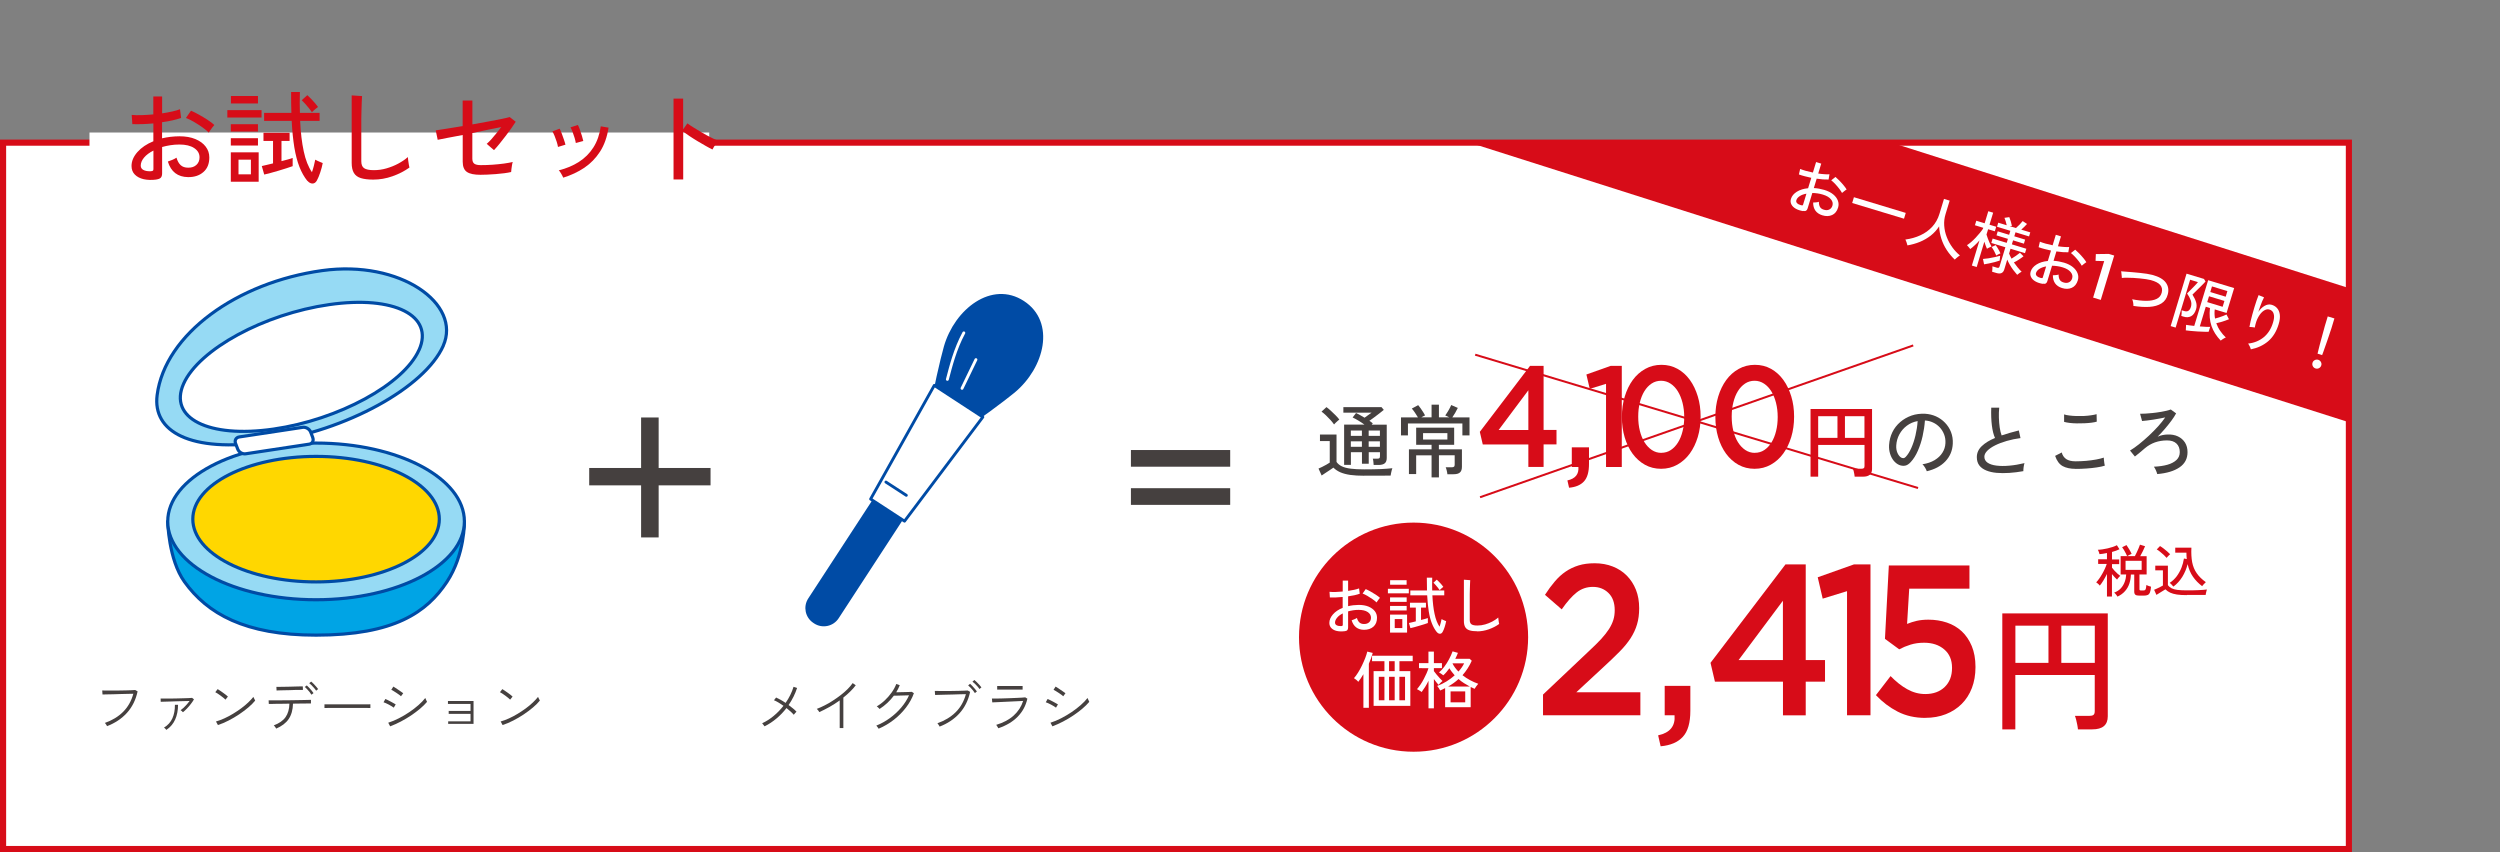 <?xml version="1.0" encoding="UTF-8"?>
<svg id="design" xmlns="http://www.w3.org/2000/svg" width="431.64" height="147.12" xmlns:xlink="http://www.w3.org/1999/xlink" viewBox="0 0 431.64 147.12">
  <rect x="0" y="0" width="431.64" height="147.12" fill="#808080" stroke="none"/>
  <defs>
    <clipPath id="clippath">
      <rect x=".45" y="24.88" width="405" height="122" style="fill: #fff;"/>
    </clipPath>
  </defs>
  <g>
    <g>
      <rect x=".45" y="24.88" width="405" height="122" style="fill: #fff;"/>
      <g style="clip-path: url(#clippath);">
        <rect x="326.01" y="-56.22" width="22.07" height="191.52" transform="translate(197.22 348.75) rotate(-72.36)" style="fill: #d70c18;"/>
      </g>
    </g>
    <rect x=".53" y="24.63" width="405.02" height="121.96" style="fill: none; stroke: #d70c18; stroke-miterlimit: 10; stroke-width: 1.06px;"/>
    <g>
      <path d="m311.31,36.45c-.49-.08-.92-.22-1.27-.42-.35-.2-.6-.44-.75-.74s-.18-.61-.07-.96c.15-.49.49-.9,1.02-1.23.53-.33,1.18-.53,1.94-.6l.55-1.8c-.39-.08-.77-.17-1.13-.27-.37-.09-.7-.2-1.01-.31l.22-.95c.27.11.59.22.98.33s.79.2,1.22.29l.55-1.81.89.27-.52,1.71c.38.06.74.1,1.08.12.33.03.62.03.86.01l-.15.91c-.59.02-1.28-.03-2.06-.15l-.49,1.62c.58.03,1.19.14,1.81.32.63.19,1.14.45,1.53.77.39.32.66.68.81,1.08.15.39.16.8.04,1.2-.19.63-.54,1.07-1.04,1.29s-1.07.24-1.7.04c-1.04-.33-1.57-1.06-1.57-2.2.12,0,.29-.01.5-.03.21-.02.38-.05.49-.1,0,.37.06.66.19.89s.36.39.68.48c.34.11.65.1.92-.03.27-.13.45-.35.55-.67.12-.39.03-.75-.26-1.1-.29-.35-.75-.62-1.38-.81-.32-.1-.63-.17-.94-.21-.31-.04-.6-.07-.89-.07l-.81,2.66c-.06.2-.15.33-.27.4-.12.07-.29.08-.51.04Zm-.36-1.02c.11.03.2.04.25.03.06,0,.1-.06.12-.15l.57-1.87c-.46.08-.85.22-1.15.42-.31.2-.51.44-.59.71-.06.2-.01.38.14.52.15.15.37.26.66.34Zm7.09-2.11c-.12-.22-.28-.46-.49-.74-.21-.28-.44-.54-.69-.81-.24-.26-.47-.47-.69-.64l.74-.58c.2.17.42.38.67.63.25.25.48.52.71.79.23.27.41.52.54.74-.06.03-.15.09-.26.18-.11.08-.22.16-.32.25-.1.08-.17.14-.21.17Z" style="fill: #fff;"/>
      <path d="m319.79,35.05l.3-1,8.95,2.71-.3,1-8.95-2.71Z" style="fill: #fff;"/>
      <path d="m329.33,42.36c-.03-.14-.09-.31-.15-.51-.07-.21-.14-.37-.21-.49.94-.13,1.81-.37,2.6-.74.79-.36,1.47-.85,2.04-1.47.57-.62.98-1.35,1.24-2.21l.79-2.6.98.3-.71,2.33c-.2.66-.28,1.33-.23,2,.05.67.19,1.33.44,1.96.24.63.56,1.22.95,1.76.39.54.83,1.01,1.32,1.41-.07.04-.17.11-.29.2s-.23.18-.34.28c-.11.1-.19.17-.26.24-.52-.49-.98-1.04-1.38-1.65-.4-.61-.71-1.26-.93-1.95s-.36-1.4-.39-2.14c-.39.61-.87,1.14-1.44,1.59-.57.44-1.2.81-1.88,1.09-.69.28-1.41.48-2.16.61Z" style="fill: #fff;"/>
      <path d="m340.45,45.86l1.32-4.35c-.26.3-.53.58-.81.83-.27.26-.54.48-.79.66-.04-.06-.09-.13-.16-.21-.07-.09-.15-.17-.22-.26-.08-.09-.14-.15-.18-.2.22-.14.46-.32.72-.54.26-.23.52-.47.77-.74.25-.27.49-.54.71-.81.22-.27.41-.51.56-.74l.05-.17-1.44-.44.24-.78,1.44.44.63-2.08.84.25-.63,2.08,1.16.35-.24.78-1.16-.35-.28.91c.06.18.13.4.22.66.09.26.19.51.31.77s.23.47.34.65c-.06.02-.14.05-.25.1-.11.05-.21.1-.31.15-.1.05-.18.1-.23.13-.07-.16-.15-.34-.23-.56s-.16-.44-.22-.66l-1.32,4.37-.84-.25Zm2.11-.23l-.19-.92c.27-.02.58-.05.95-.11.36-.06.73-.13,1.1-.21s.68-.16.92-.23c0,.04-.02.12-.03.25-.01.12-.02.24-.03.35,0,.11-.01.19-.02.23-.24.09-.52.17-.85.26s-.66.16-.99.23c-.33.07-.62.12-.87.16Zm1.39,1.28c.02-.13.04-.29.05-.47.01-.19.01-.34,0-.46l.75.23c.14.04.25.05.32.02.08-.03.14-.11.17-.24l1-3.3-2.43-.74.23-.76,2.43.74.21-.69-1.97-.6.21-.7,1.97.6.21-.69-2.3-.7.21-.7,1.46.44c-.04-.2-.1-.42-.17-.66-.07-.24-.14-.44-.22-.62l.84-.12c.09.21.17.46.26.75.08.29.15.55.19.76l-.37.05,1.07.32c.2-.17.42-.38.64-.61s.4-.44.52-.59l.75.5c-.13.15-.28.31-.47.49-.18.18-.36.34-.53.49l1.56.47-.21.7-2.34-.71-.21.69,1.87.57-.21.7-1.87-.57-.21.69,2.5.76-.23.76-2.5-.76-.25.83c.06.14.12.28.19.43.07.15.15.3.23.45.24-.14.49-.3.77-.5.27-.19.5-.36.69-.52l.61.61c-.25.2-.52.4-.81.58-.29.19-.57.35-.85.48.2.29.42.58.65.86.23.28.46.53.69.75-.1.04-.24.12-.4.24-.16.11-.29.21-.37.29-.22-.25-.44-.52-.67-.82-.23-.3-.43-.61-.61-.93-.18-.32-.33-.61-.44-.88l-.51,1.7c-.1.32-.26.53-.49.63-.23.1-.52.09-.89-.02l-.74-.22Zm.72-2.79c-.1-.23-.22-.48-.36-.75s-.3-.51-.45-.72l.71-.33c.1.13.2.28.31.46s.21.35.3.52c.09.17.16.32.21.45-.04.02-.11.05-.21.09s-.19.09-.29.14-.17.1-.22.14Z" style="fill: #fff;"/>
      <path d="m352.7,49.01c-.49-.08-.92-.22-1.27-.42s-.6-.44-.75-.74c-.15-.29-.18-.61-.07-.96.15-.49.49-.9,1.02-1.23.53-.33,1.18-.53,1.94-.6l.55-1.8c-.39-.08-.77-.17-1.13-.27-.37-.09-.7-.2-1.01-.31l.22-.95c.27.11.59.22.98.33s.79.2,1.22.29l.55-1.81.89.27-.52,1.71c.38.06.74.1,1.08.12.33.03.62.03.86.01l-.15.91c-.59.02-1.28-.03-2.06-.15l-.49,1.62c.58.03,1.19.14,1.81.32.63.19,1.14.45,1.53.77.39.32.66.68.81,1.08.15.39.16.8.04,1.2-.19.63-.54,1.07-1.04,1.29-.5.23-1.07.24-1.7.04-1.04-.33-1.57-1.06-1.57-2.2.12,0,.29-.01.5-.03.21-.02.38-.05.49-.1,0,.37.06.66.19.89.13.23.36.39.68.48.34.11.65.1.92-.03.27-.13.45-.35.55-.67.12-.39.03-.75-.26-1.1-.29-.35-.75-.62-1.38-.81-.32-.1-.63-.17-.94-.21-.31-.04-.6-.07-.89-.07l-.81,2.66c-.06.2-.15.33-.27.4-.12.07-.29.08-.51.04Zm-.36-1.02c.11.03.2.04.25.03.06,0,.1-.06.12-.15l.57-1.87c-.46.08-.85.22-1.16.42-.31.2-.51.44-.59.71-.06.2-.01.38.14.52.15.15.37.26.66.34Zm7.09-2.11c-.12-.22-.28-.46-.49-.74-.21-.28-.44-.54-.69-.81-.25-.26-.47-.47-.69-.64l.74-.58c.2.17.42.38.67.63.25.25.48.52.71.79.23.27.41.52.54.74-.06.03-.15.09-.26.18-.11.08-.22.17-.32.25-.1.08-.17.14-.21.18Z" style="fill: #fff;"/>
      <path d="m363.29,45.08l-1.48-.04.05-1.17,2.24-.03.93.28-2.32,7.66-1.32-.4,1.91-6.3Z" style="fill: #fff;"/>
      <path d="m368.34,52.81c.01-.15,0-.34-.04-.57-.04-.24-.1-.42-.17-.57.92.18,1.73.27,2.45.27.72,0,1.31-.11,1.77-.33s.75-.58.88-1.07c.14-.54.05-.98-.26-1.34-.31-.36-.86-.63-1.62-.84-.22-.06-.49-.11-.82-.16-.33-.05-.69-.1-1.07-.13-.38-.04-.76-.07-1.15-.09-.38-.02-.75-.03-1.09-.03-.34,0-.64.01-.88.04,0-.01,0-.08,0-.19-.01-.11-.02-.24-.04-.38-.02-.15-.03-.28-.04-.39s-.03-.18-.04-.19c.23.02.52.04.87.07.35.03.73.06,1.15.09.42.04.83.08,1.25.12.42.04.81.09,1.18.15.37.06.68.12.94.19,1.12.3,1.9.74,2.33,1.33.43.59.54,1.27.34,2.03-.18.71-.55,1.23-1.1,1.57-.55.34-1.24.54-2.06.59-.82.05-1.74,0-2.75-.16Z" style="fill: #fff;"/>
      <path d="m374.78,56.29l2.74-9.04,3.01.91.27.44c-.05.07-.15.18-.31.34-.15.16-.33.34-.53.53-.2.2-.4.39-.6.59-.2.19-.37.36-.52.51-.15.15-.25.25-.3.3.28.43.49.86.62,1.28.13.42.13.84,0,1.26-.18.58-.46.97-.84,1.18-.38.2-.81.24-1.28.09l-.42-.13c.03-.14.05-.3.06-.5.01-.2.01-.35,0-.48l.5.15c.25.08.47.05.66-.06.19-.12.34-.35.44-.68.11-.37.1-.75-.04-1.14-.14-.39-.35-.78-.63-1.17.03-.03.11-.12.25-.25s.28-.28.45-.45c.17-.17.34-.35.51-.52.17-.18.32-.33.44-.47.12-.14.2-.22.23-.27l-1.35-.41-2.5,8.26-.87-.26Zm2.61.75l.05-.95c.17.03.38.06.63.09.25.03.51.06.78.09l2.4-7.89,4.49,1.36-1.31,4.3-2.04-.62c-.07.54-.05,1.06.05,1.58.22-.05.45-.12.7-.2.25-.08.48-.16.71-.25s.42-.17.57-.25l.42.82c-.17.08-.39.16-.65.25-.26.09-.52.17-.79.25-.27.08-.52.14-.75.19.18.49.42.95.71,1.36.29.42.6.78.94,1.1-.07.02-.16.06-.28.13-.12.07-.24.14-.35.22-.11.08-.2.14-.25.19-.75-.78-1.28-1.62-1.59-2.51-.31-.9-.4-1.94-.27-3.12l-.72-.22-1.03,3.4c.38.03.72.05,1.05.07.32.01.57.02.74,0l-.26.85c-.21.01-.48.02-.83,0-.35,0-.72-.03-1.11-.05s-.77-.06-1.13-.09c-.36-.03-.65-.07-.89-.1Zm3.7-4.88l2.66.81.31-1.01-2.66-.81-.31,1.01Zm.53-1.74l2.66.81.29-.97-2.66-.81-.29.97Z" style="fill: #fff;"/>
      <path d="m388.62,60.32c-.04-.15-.1-.33-.19-.52-.09-.19-.19-.35-.28-.48,1.04-.11,1.94-.48,2.69-1.09.75-.62,1.29-1.46,1.61-2.54.15-.49.21-.89.17-1.21s-.13-.56-.29-.73c-.16-.17-.36-.28-.6-.33-.27-.06-.57.02-.9.24-.33.22-.63.57-.91,1.06-.28.48-.48,1.09-.62,1.83-.06-.02-.16-.03-.29-.05-.13-.01-.26-.03-.37-.04-.12,0-.2-.01-.26,0,.04-.26.1-.58.19-.96.08-.38.19-.78.31-1.21.12-.43.24-.85.37-1.28.13-.42.26-.82.38-1.18.12-.36.24-.66.33-.88l.94.39c-.1.17-.2.39-.32.67s-.24.58-.35.91c-.11.33-.22.64-.32.94.3-.45.65-.8,1.06-1.04.41-.24.81-.31,1.19-.21.39.1.72.29.98.58.26.29.42.67.48,1.13.06.47,0,1.02-.2,1.66-.38,1.26-.98,2.23-1.81,2.94-.83.7-1.83,1.17-3,1.4Z" style="fill: #fff;"/>
      <path d="m399.8,63.62c-.21-.06-.36-.19-.47-.38-.1-.19-.12-.39-.06-.6.06-.21.19-.36.38-.46s.39-.12.6-.06c.21.06.36.19.47.38.1.19.13.39.06.59-.06.21-.19.36-.38.47-.19.1-.39.12-.6.06Zm.34-2.56c.03-.13.08-.32.14-.58s.14-.55.22-.88c.08-.33.17-.67.27-1.01.09-.35.19-.68.27-.99.09-.31.16-.58.22-.8.06-.22.1-.37.12-.45l.52-1.72,1.15.35-.52,1.72c-.02.08-.07.22-.15.44-.07.22-.16.48-.26.79-.1.31-.21.63-.33.97-.12.34-.23.67-.35.99-.11.32-.21.61-.3.86-.09.25-.16.44-.21.56l-.81-.25Z" style="fill: #fff;"/>
    </g>
  </g>
  <g>
    <path d="m235.55,82.14c-.94,0-1.75-.05-2.42-.14-.67-.1-1.23-.25-1.7-.45-.47-.21-.87-.47-1.21-.81-.17.12-.37.26-.63.43-.25.17-.5.33-.76.5-.25.17-.47.31-.64.43l-.54-1.2c.16-.06.36-.16.61-.28.25-.12.5-.25.74-.39.25-.14.44-.26.59-.36v-3.72h-1.69v-1.12h2.86v4.73c.23.32.54.58.93.76.39.19.9.32,1.53.4.63.08,1.4.12,2.32.12,1.11,0,2.06-.02,2.86-.05.79-.04,1.46-.09,2-.15-.03.06-.06.18-.11.35-.05.17-.09.34-.12.52-.04.17-.06.31-.07.41-.23,0-.53,0-.89,0-.36,0-.75,0-1.18.01-.42,0-.85,0-1.28,0h-1.21Zm-5.22-8.86c-.16-.23-.36-.48-.61-.76-.25-.28-.52-.55-.79-.81-.27-.26-.53-.47-.76-.64l.85-.78c.22.16.47.36.76.63s.56.53.83.8.48.51.63.72c-.06.05-.15.12-.28.23-.13.11-.25.22-.37.34s-.21.21-.26.28Zm6.84,7c-.02-.16-.04-.35-.05-.57-.02-.23-.05-.4-.1-.52h.8c.18,0,.3-.03.36-.1.05-.06.08-.18.08-.36v-.66h-1.94v2h-1.17v-2h-1.91v2.19h-1.17v-6.95h3.51c-.31-.23-.65-.45-1.01-.67-.36-.22-.7-.41-1.03-.56l.59-.77c.21.1.44.22.7.36.26.14.51.29.77.45.2-.15.42-.3.65-.47s.42-.3.56-.4h-4.87v-.95h6.59l.39.47c-.21.17-.46.37-.74.59-.28.22-.58.44-.88.67-.3.23-.59.43-.87.63.11.07.22.15.32.22s.19.14.27.21l-.19.23h2.6v5.75c0,.42-.11.73-.34.92-.23.19-.59.29-1.07.29h-.84Zm-3.94-5.02h1.91v-.92h-1.91v.92Zm0,1.88h1.91v-.94h-1.91v.94Zm3.08-1.88h1.94v-.92h-1.94v.92Zm0,1.88h1.94v-.94h-1.94v.94Z" style="fill: #45403f;"/>
    <path d="m241.89,75.17v-3.1h2.93c-.14-.24-.31-.51-.52-.82-.21-.31-.39-.54-.54-.71l1.1-.59c.13.15.27.33.43.56.16.23.31.46.45.68s.25.4.31.53c-.07.04-.17.08-.29.14-.12.06-.24.13-.37.2h1.78v-2.19h1.27v2.19h1.8c-.12-.06-.25-.13-.39-.19-.14-.06-.24-.11-.32-.14.19-.27.39-.57.59-.92.2-.35.35-.64.44-.88l1.14.5c-.12.26-.27.53-.44.83-.17.3-.34.57-.51.81h2.97v3.1h-1.23v-2.05h-9.4v2.05h-1.22Zm5.28,7.28v-3.83h-2.66v3.23h-1.25v-4.27h3.91v-.78h-2.66v-2.96h6.56v2.96h-2.64v.78h3.98v3.01c0,.45-.11.78-.34.98-.23.21-.59.31-1.11.31h-1.06c-.02-.18-.05-.39-.11-.63s-.11-.42-.18-.57h1.02c.19,0,.33-.03.41-.1.08-.06.12-.19.12-.37v-1.61h-2.72v3.83h-1.27Zm-1.47-6.56h4.2v-1.11h-4.2v1.11Z" style="fill: #45403f;"/>
    <path d="m263.88,76.74h-7.87l-.51-2.18,8.67-11.39h2.34v11.06h2.23v2.5h-2.23v3.89h-2.63v-3.89Zm0-2.5v-6.86l-5.13,6.86h5.13Z" style="fill: #d70c18;"/>
    <path d="m270.62,82.95c1.37-.3,2-1.07,1.9-2.32h-1.14v-3.4h2.97v2.87c0,1.39-.29,2.39-.87,3.02-.58.63-1.44.99-2.57,1.09l-.29-1.26Z" style="fill: #d70c18;"/>
    <path d="m277.29,66.27l-2.81.87-.58-2.48,4.19-1.49h1.92v17.46h-2.72v-14.36Z" style="fill: #d70c18;"/>
    <path d="m286.8,80.94c-1.02,0-1.95-.23-2.78-.69-.83-.46-1.54-1.1-2.14-1.91-.59-.81-1.05-1.76-1.37-2.84-.32-1.08-.48-2.24-.48-3.48v-.05c0-1.24.16-2.41.49-3.5s.79-2.04,1.38-2.85c.59-.81,1.31-1.45,2.15-1.92.84-.47,1.77-.71,2.8-.71s1.95.23,2.78.69c.83.46,1.54,1.1,2.13,1.91.59.81,1.04,1.76,1.37,2.84.33,1.08.49,2.24.49,3.48v.05c0,1.24-.16,2.41-.49,3.5-.33,1.09-.79,2.04-1.38,2.85-.59.81-1.31,1.45-2.15,1.92-.84.47-1.77.71-2.8.71Zm.04-2.76c.61,0,1.16-.16,1.64-.48.48-.32.9-.76,1.24-1.31.34-.55.61-1.21.79-1.96.19-.75.28-1.56.28-2.41v-.05c0-.86-.1-1.66-.29-2.42-.19-.75-.46-1.41-.8-1.97-.34-.56-.76-1.01-1.26-1.34-.5-.33-1.04-.5-1.64-.5s-1.16.16-1.64.48c-.48.32-.9.76-1.24,1.31-.34.55-.61,1.21-.79,1.96-.19.75-.28,1.56-.28,2.42v.05c0,.86.09,1.66.28,2.42.19.75.45,1.41.8,1.97s.77,1.01,1.26,1.34c.49.33,1.04.5,1.65.5Z" style="fill: #d70c18;"/>
    <path d="m302.94,80.94c-1.02,0-1.95-.23-2.78-.69-.83-.46-1.54-1.1-2.14-1.91-.59-.81-1.05-1.76-1.37-2.84-.32-1.08-.48-2.24-.48-3.48v-.05c0-1.24.16-2.41.49-3.5s.79-2.04,1.38-2.85c.59-.81,1.31-1.45,2.15-1.92.84-.47,1.77-.71,2.8-.71s1.95.23,2.78.69c.83.46,1.54,1.1,2.13,1.91.59.81,1.04,1.76,1.37,2.84.33,1.08.49,2.24.49,3.48v.05c0,1.24-.16,2.41-.49,3.5-.33,1.09-.79,2.04-1.38,2.85-.59.81-1.31,1.45-2.15,1.92-.84.47-1.77.71-2.8.71Zm.04-2.76c.61,0,1.16-.16,1.64-.48.48-.32.9-.76,1.24-1.31.34-.55.61-1.21.79-1.96.19-.75.28-1.56.28-2.41v-.05c0-.86-.1-1.66-.29-2.42-.19-.75-.46-1.41-.8-1.97-.34-.56-.76-1.01-1.26-1.34-.5-.33-1.04-.5-1.64-.5s-1.16.16-1.64.48c-.48.32-.9.76-1.24,1.31-.34.55-.61,1.21-.79,1.96-.19.75-.28,1.56-.28,2.42v.05c0,.86.09,1.66.28,2.42.19.75.45,1.41.8,1.97s.77,1.01,1.26,1.34c.49.33,1.04.5,1.65.5Z" style="fill: #d70c18;"/>
    <path d="m312.6,82.3v-11.68h10.62v10.36c0,.88-.52,1.32-1.55,1.32h-1.45c0-.12-.03-.27-.06-.44-.03-.17-.07-.35-.11-.52-.04-.17-.08-.3-.13-.41h1.45c.19,0,.33-.03.42-.1.09-.06.13-.19.13-.38v-3.63h-8v5.48h-1.32Zm1.32-6.7h3.33v-3.74h-3.33v3.74Zm4.62,0h3.37v-3.74h-3.37v3.74Z" style="fill: #d70c18;"/>
    <path d="m332.67,81.36c-.05-.17-.14-.37-.3-.63-.15-.25-.3-.44-.45-.57.83-.13,1.53-.37,2.11-.72.58-.35,1.03-.78,1.34-1.28.32-.5.49-1.05.52-1.64.03-.55-.05-1.06-.23-1.52-.18-.46-.43-.87-.76-1.22s-.71-.63-1.15-.83c-.44-.21-.9-.32-1.4-.35-.06.89-.2,1.79-.4,2.7s-.48,1.75-.82,2.53c-.34.78-.75,1.43-1.23,1.95-.32.35-.64.56-.97.62-.33.06-.67.02-1.02-.12-.35-.15-.66-.39-.94-.72-.27-.33-.49-.74-.63-1.2-.15-.47-.21-.97-.18-1.51.05-.81.24-1.55.57-2.23.33-.68.79-1.26,1.36-1.75.57-.49,1.22-.86,1.95-1.12.73-.25,1.52-.35,2.35-.31.66.04,1.28.19,1.87.45.59.27,1.11.63,1.55,1.09.45.46.8,1,1.04,1.61.24.62.35,1.29.31,2.04-.06,1.19-.49,2.2-1.28,3.03-.79.83-1.86,1.39-3.22,1.71Zm-4.4-2.35c.1.06.22.09.36.09.14,0,.27-.08.4-.21.36-.38.68-.89.97-1.54.29-.65.53-1.38.72-2.19.19-.81.32-1.63.37-2.46-.7.13-1.32.39-1.86.8-.54.4-.97.9-1.29,1.49-.32.59-.5,1.23-.54,1.93-.03.5.05.94.22,1.31.17.37.39.63.65.79Z" style="fill: #45403f;"/>
    <path d="m349.33,81.35c-.83.15-1.63.25-2.41.3-.78.05-1.51.05-2.19-.01-.68-.06-1.28-.2-1.79-.41-.51-.21-.92-.5-1.2-.87s-.43-.85-.43-1.43c0-.73.29-1.37.86-1.91.57-.54,1.33-1.01,2.28-1.4-.25-.55-.43-1.27-.54-2.15s-.15-1.91-.11-3.08h1.38c-.06.54-.08,1.11-.06,1.71s.06,1.17.14,1.71c.08.54.19.99.33,1.37.46-.16.94-.3,1.44-.45.5-.14,1.01-.28,1.53-.41l.29,1.32c-.83.11-1.61.27-2.37.49-.75.22-1.42.47-2,.76-.58.29-1.03.6-1.37.94-.33.34-.5.68-.5,1.03,0,.43.19.77.56,1.03.37.25.88.42,1.53.5.65.08,1.38.09,2.22.01.83-.07,1.7-.22,2.62-.44-.06.17-.11.4-.15.68-.04.28-.05.52-.05.71Z" style="fill: #45403f;"/>
    <path d="m358.36,80.95c-.9,0-1.64-.16-2.22-.47-.58-.32-1.02-.91-1.31-1.77l1.14-.59c.13.5.39.87.77,1.14.39.26.93.39,1.62.39.6,0,1.2-.03,1.82-.08.62-.06,1.19-.13,1.73-.23.53-.1.97-.21,1.32-.33,0,.09,0,.23.03.43.02.19.04.38.07.56.03.18.05.32.08.4-.37.12-.83.22-1.38.3-.55.08-1.14.15-1.77.19-.63.05-1.27.07-1.9.07Zm-1.98-8.11v-1.29c.23.08.55.15.92.19.38.05.78.08,1.22.09s.88,0,1.31-.01c.44-.02.84-.06,1.22-.12.38-.05.69-.12.94-.19l.03,1.29c-.23.07-.53.13-.91.18s-.78.08-1.22.1c-.44.02-.88.03-1.32.02-.44,0-.85-.04-1.24-.08-.39-.05-.7-.11-.95-.18Z" style="fill: #45403f;"/>
    <path d="m372.46,81.85c-.05-.19-.12-.41-.23-.65-.11-.24-.22-.45-.35-.62.89-.04,1.67-.15,2.34-.34s1.19-.47,1.57-.83c.38-.36.56-.81.56-1.35,0-.62-.19-1.12-.57-1.48s-.92-.54-1.63-.54c-.75,0-1.44.12-2.08.34-.63.23-1.22.57-1.75,1.02-.35.29-.65.55-.91.77-.26.22-.53.44-.81.65l-.84-1.03c.47-.28.98-.64,1.55-1.09.56-.45,1.13-.94,1.71-1.48.57-.54,1.11-1.08,1.6-1.62.49-.55.9-1.06,1.22-1.53-.28.06-.59.13-.95.19-.36.06-.73.13-1.1.19-.38.06-.74.11-1.08.15-.34.04-.64.07-.87.09l-.34-1.25c.26,0,.57-.01.95-.03.38-.02.78-.06,1.2-.1.43-.04.84-.1,1.25-.17.41-.06.78-.13,1.11-.21s.6-.15.79-.23l.92.67c-.2.38-.47.8-.81,1.26s-.71.92-1.11,1.39-.83.93-1.27,1.38c.27-.13.55-.22.84-.28.29-.06.57-.09.83-.1.71-.03,1.32.08,1.84.33.52.25.93.61,1.22,1.07.29.47.43,1.02.43,1.65,0,1.12-.46,1.99-1.38,2.62-.92.63-2.2,1.02-3.85,1.16Z" style="fill: #45403f;"/>
  </g>
  <path d="m113.72,92.79h-3.03v-8.99h-8.96v-3h8.96v-8.72h3.03v8.72h8.96v3h-8.96v8.99Z" style="fill: #45403f;"/>
  <path d="m212.4,77.7v2.88h-17.14v-2.88h17.14Zm0,6.59v2.88h-17.14v-2.88h17.14Z" style="fill: #45403f;"/>
  <g>
    <path d="m18.49,125.39s-.04-.09-.09-.17c-.05-.08-.1-.16-.16-.24s-.1-.14-.14-.16c1.27-.45,2.32-1.08,3.16-1.92.83-.83,1.42-1.87,1.76-3.12-.26,0-.59.01-.98.02s-.8.02-1.24.03c-.44.01-.86.02-1.27.04-.41,0-.78.02-1.11.02-.32,0-.57.01-.72.02l-.05-.7c.15,0,.38.01.67.02.3,0,.64,0,1.03,0,.39,0,.78,0,1.19-.01.41,0,.8-.01,1.18-.02s.71-.02,1-.03c.29-.01.49-.03.62-.04l.42.24c-.32,1.48-.94,2.72-1.85,3.72-.91,1-2.06,1.76-3.44,2.29Z" style="fill: #45403f;"/>
    <path d="m31.58,122.97c-.04-.06-.1-.12-.18-.19-.08-.07-.16-.12-.22-.16.16-.11.34-.26.53-.43.19-.18.38-.37.56-.58s.34-.4.47-.58c-.24,0-.55.01-.92.02s-.77.02-1.19.03c-.42.01-.83.03-1.22.04-.4.01-.74.02-1.04.03s-.5.02-.62.02l-.02-.56c.14,0,.36,0,.65,0s.62,0,.99,0c.37,0,.75-.01,1.15-.02s.78-.02,1.14-.03.67-.02.94-.03c.27-.01.46-.03.56-.04l.33.25c-.13.24-.3.5-.52.78-.22.29-.45.56-.69.81-.25.26-.47.46-.68.63Zm-2.85,3.06c-.04-.05-.1-.12-.18-.21-.08-.08-.15-.15-.23-.2.67-.4,1.15-.94,1.45-1.61s.44-1.45.43-2.32h.54c0,.97-.17,1.82-.5,2.55-.33.73-.84,1.33-1.52,1.78Z" style="fill: #45403f;"/>
    <path d="m38.93,120.8c-.07-.07-.17-.17-.32-.29-.15-.12-.32-.26-.5-.39s-.36-.26-.53-.37c-.17-.11-.3-.19-.41-.24l.41-.53c.11.06.25.15.42.27s.35.24.53.37.35.25.5.37.26.21.32.28l-.43.54Zm-1.3,4.39l-.34-.62c.46-.13.95-.31,1.45-.54s1-.49,1.49-.79.96-.61,1.41-.94c.45-.33.85-.67,1.21-1.01s.66-.67.9-.97c.01.03.04.09.08.19s.09.18.14.27c.05.09.08.15.09.18-.31.38-.7.78-1.19,1.19-.49.41-1.02.81-1.6,1.2-.58.39-1.19.74-1.81,1.06-.63.32-1.23.58-1.82.77Z" style="fill: #45403f;"/>
    <path d="m47.68,125.79s-.05-.09-.1-.17c-.06-.08-.11-.16-.17-.23-.06-.08-.1-.13-.14-.15.93-.35,1.61-.82,2.03-1.42.42-.6.65-1.38.67-2.33-.43,0-.85.01-1.26.02-.41,0-.78.01-1.12.01-.34,0-.61,0-.82.02-.21,0-.33,0-.36,0l-.03-.62h.36c.21,0,.49,0,.83,0,.34,0,.73-.01,1.15-.01.42,0,.86,0,1.31-.01.45,0,.89-.01,1.31-.02s.81-.01,1.15-.02c.35,0,.63-.01.84-.02s.33,0,.36,0v.62s-.19,0-.49,0c-.3,0-.68,0-1.14.01-.46,0-.95.01-1.47.02-.03,1.08-.28,1.97-.75,2.66s-1.2,1.24-2.18,1.66Zm.07-6.58l-.03-.62s.15,0,.38,0c.23,0,.51,0,.85-.01s.69-.01,1.07-.02.73-.02,1.06-.03c.33,0,.61-.01.83-.02.22,0,.35,0,.37,0l.02.61s-.16,0-.38,0h-.83c-.33.02-.69.03-1.06.04-.37,0-.72.02-1.06.02-.33,0-.61.01-.84.02s-.35.01-.38.02Zm6.02.73c-.08-.14-.19-.29-.32-.46-.14-.17-.28-.33-.43-.49-.15-.16-.28-.29-.4-.38l.35-.27c.1.09.23.22.39.39.15.17.3.34.45.51.14.17.25.32.32.43l-.36.28Zm.81-.69c-.08-.14-.2-.29-.34-.45-.14-.16-.29-.32-.44-.48-.15-.15-.29-.28-.41-.37l.34-.27c.11.08.25.21.4.37.16.16.31.33.46.5s.26.31.34.42l-.35.28Z" style="fill: #45403f;"/>
    <path d="m56.02,122.25v-.64c.23,0,.55,0,.97,0,.42,0,.89,0,1.42,0,.52,0,1.06,0,1.62,0h1.61c.52,0,.98,0,1.39,0,.41,0,.71,0,.92-.01v.64c-.22,0-.53-.01-.93-.01-.4,0-.86,0-1.37,0-.51,0-1.04,0-1.58,0s-1.08,0-1.6,0c-.52,0-.99,0-1.42,0-.43,0-.77,0-1.03.01Z" style="fill: #45403f;"/>
    <path d="m67.97,122.17c-.08-.07-.19-.14-.34-.23-.15-.09-.31-.18-.49-.28-.18-.09-.35-.18-.51-.25s-.3-.13-.41-.16l.32-.57c.12.05.26.11.43.2s.34.17.52.27c.18.09.34.18.49.27s.26.15.34.2l-.34.57Zm-.61,3.23l-.33-.62c.6-.19,1.21-.44,1.83-.76.62-.31,1.22-.67,1.8-1.06.58-.39,1.11-.8,1.59-1.22s.87-.83,1.18-1.23c.01.04.04.11.08.2s.08.19.13.28.08.15.09.19c-.33.39-.73.78-1.2,1.18-.48.4-1,.79-1.56,1.17-.57.38-1.16.73-1.77,1.05s-1.22.59-1.82.82Zm1.87-5.19c-.05-.05-.15-.13-.29-.24-.14-.11-.31-.22-.49-.34-.18-.12-.36-.23-.52-.33-.16-.1-.28-.17-.37-.2l.35-.56c.1.06.24.14.4.25.16.11.33.22.51.34.17.12.33.23.48.33.14.1.25.18.32.23l-.39.53Z" style="fill: #45403f;"/>
    <path d="m77.38,125.05v-.51s.17,0,.4,0c.23,0,.5,0,.84,0h2.62v-1.29h-2.58c-.32,0-.59,0-.81,0-.22,0-.35,0-.38.01v-.52s.17.01.38.01.48,0,.79,0h2.6v-1.21h-1.65c-.36,0-.7,0-1.03,0s-.6,0-.83,0-.36,0-.39,0v-.51s.16,0,.37,0c.21,0,.47,0,.79,0h2.06c.32,0,.59,0,.82,0,.22,0,.35,0,.38,0v3.95h-2.12c-.36,0-.71,0-1.04,0-.33,0-.61,0-.84,0-.23,0-.36,0-.39,0Z" style="fill: #45403f;"/>
    <path d="m88.08,120.8c-.07-.07-.17-.17-.32-.29-.15-.12-.32-.26-.5-.39s-.36-.26-.53-.37c-.17-.11-.3-.19-.41-.24l.41-.53c.11.06.25.15.42.27s.35.24.53.37.35.25.5.37.26.21.32.28l-.43.54Zm-1.3,4.39l-.34-.62c.46-.13.95-.31,1.45-.54s1-.49,1.49-.79.96-.61,1.41-.94c.45-.33.85-.67,1.21-1.01s.66-.67.9-.97c.01.03.04.09.08.19s.09.18.14.27c.05.09.08.15.09.18-.31.38-.7.78-1.19,1.19-.49.41-1.02.81-1.6,1.2-.58.39-1.19.74-1.81,1.06-.63.32-1.23.58-1.82.77Z" style="fill: #45403f;"/>
  </g>
  <g>
    <path d="m132,125.4s-.06-.08-.12-.16c-.06-.07-.12-.14-.17-.22s-.1-.12-.13-.14c.72-.33,1.39-.76,2.02-1.29.63-.52,1.18-1.1,1.67-1.73-.29-.21-.58-.4-.87-.57-.29-.17-.54-.3-.77-.39l.37-.47c.24.11.5.24.79.4s.56.34.85.53c.31-.45.58-.9.81-1.37.23-.47.42-.94.56-1.41l.61.21c-.33,1.02-.82,2-1.46,2.94.27.2.52.39.76.59.24.2.44.38.6.56-.03.03-.08.08-.15.15-.07.07-.13.14-.19.22-.06.07-.11.12-.13.16-.14-.17-.33-.36-.55-.56-.22-.2-.46-.4-.71-.6-.5.66-1.07,1.25-1.71,1.79-.64.54-1.33,1-2.06,1.36Z" style="fill: #45403f;"/>
    <path d="m144.98,125.71v-4.78c-.56.41-1.15.78-1.75,1.12-.61.34-1.2.64-1.77.9-.05-.08-.11-.18-.19-.29-.08-.11-.16-.2-.24-.27.43-.16.88-.36,1.35-.6.48-.24.95-.51,1.42-.82s.93-.62,1.36-.96c.44-.34.83-.68,1.18-1.03.35-.35.65-.7.88-1.04l.53.38c-.28.37-.6.73-.97,1.09-.36.36-.76.7-1.17,1.03v5.26h-.64Z" style="fill: #45403f;"/>
    <path d="m151.7,125.82s-.05-.09-.1-.16l-.17-.23c-.06-.08-.1-.13-.13-.15.83-.33,1.61-.77,2.34-1.3.73-.53,1.39-1.14,1.96-1.81s1.02-1.38,1.35-2.12c-.18,0-.4.01-.66.02-.26,0-.52.02-.78.02-.26,0-.5.01-.71.02s-.37,0-.47,0c-.33.44-.7.86-1.12,1.25-.42.39-.87.74-1.35,1.05-.02-.03-.06-.07-.12-.14s-.13-.13-.2-.19c-.07-.06-.12-.1-.16-.12.5-.29.98-.65,1.42-1.07.44-.42.83-.87,1.17-1.35.34-.48.6-.97.78-1.45l.6.22c-.08.21-.18.42-.28.62s-.21.4-.33.6c.21,0,.46-.01.75-.02s.58-.01.86-.02.53-.01.73-.02c.2,0,.32-.01.35-.02l.36.24c-.31.87-.77,1.7-1.37,2.48-.6.78-1.29,1.48-2.09,2.1-.8.62-1.67,1.14-2.6,1.54Z" style="fill: #45403f;"/>
    <path d="m162.23,125.45s-.04-.09-.09-.17c-.05-.08-.1-.16-.16-.24s-.1-.14-.14-.16c1.27-.45,2.32-1.08,3.16-1.91s1.43-1.87,1.77-3.12c-.27,0-.6.01-.99.02-.39.01-.8.02-1.23.04-.43.01-.85.02-1.27.03-.41,0-.78.02-1.11.03-.32,0-.57.02-.72.02l-.05-.7c.14,0,.37.01.66.01.3,0,.64,0,1.03,0s.78,0,1.19,0c.41,0,.8-.01,1.18-.02.38-.01.71-.02,1-.03s.49-.02.62-.03l.42.23c-.32,1.48-.94,2.72-1.85,3.72-.91,1-2.06,1.76-3.44,2.29Zm6.09-5.79c-.09-.14-.2-.29-.33-.46-.14-.17-.28-.33-.43-.48s-.28-.28-.4-.38l.33-.28c.11.09.24.22.4.39.15.17.3.34.45.51.15.17.26.31.33.42l-.35.28Zm.79-.69c-.08-.14-.2-.29-.34-.45-.14-.16-.29-.32-.45-.47-.15-.15-.29-.27-.42-.36l.33-.29c.11.08.25.21.41.37.16.16.32.33.47.49.15.17.27.31.34.42l-.34.28Z" style="fill: #45403f;"/>
    <path d="m172.36,125.73s-.04-.09-.09-.17c-.05-.08-.1-.16-.15-.24-.05-.08-.09-.14-.12-.17,1.24-.37,2.24-.9,3.02-1.61.77-.7,1.32-1.54,1.63-2.52-.27.01-.61.03-1,.05-.39.02-.81.04-1.25.06-.44.02-.87.04-1.28.06-.42.02-.78.04-1.1.05-.32.01-.55.02-.7.03l-.06-.66c.14,0,.37,0,.68,0,.31,0,.66-.01,1.06-.02.4-.01.81-.03,1.24-.04s.84-.03,1.22-.05c.38-.02.71-.04.99-.05s.46-.04.56-.05l.37.23c-.27,1.21-.82,2.24-1.67,3.11s-1.96,1.53-3.35,2Zm-.19-6.67v-.62c.33,0,.69,0,1.07,0h1.08c.33,0,.68,0,1.06,0,.38,0,.77,0,1.18,0v.62c-.41,0-.8,0-1.17,0h-2.13c-.4,0-.76,0-1.09,0Z" style="fill: #45403f;"/>
    <path d="m182.31,122.17c-.08-.07-.19-.14-.34-.23-.15-.09-.31-.18-.49-.28-.18-.09-.35-.18-.51-.25-.16-.08-.3-.13-.41-.16l.32-.57c.12.05.26.11.43.2.17.08.34.17.52.27s.34.18.49.27.26.15.34.2l-.34.57Zm-.61,3.23l-.33-.62c.6-.19,1.21-.44,1.83-.76s1.22-.67,1.8-1.06,1.11-.8,1.59-1.22c.48-.42.87-.83,1.18-1.23.01.04.04.11.08.2.04.09.08.19.13.28s.08.15.09.19c-.33.39-.73.78-1.2,1.18s-1,.79-1.56,1.17-1.16.73-1.77,1.05c-.61.32-1.22.59-1.82.82Zm1.87-5.19c-.05-.05-.15-.13-.29-.24-.14-.11-.31-.22-.49-.34-.18-.12-.36-.23-.52-.33-.16-.1-.28-.17-.37-.2l.35-.56c.1.06.24.14.4.25s.33.22.51.34c.17.12.33.23.48.33s.25.18.32.23l-.39.53Z" style="fill: #45403f;"/>
  </g>
  <g>
    <circle cx="244.06" cy="110.01" r="19.78" style="fill: #d70c18;"/>
    <g>
      <path d="m232.15,108.98c-.5.06-.94.05-1.34-.04s-.7-.25-.94-.49c-.23-.23-.35-.54-.35-.9,0-.51.21-1,.62-1.47.41-.47.97-.85,1.68-1.13v-1.88c-.4.04-.78.06-1.16.08s-.73.01-1.05,0l-.06-.97c.29.03.63.04,1.03.03.4-.01.82-.04,1.25-.08v-1.89h.93v1.78c.38-.06.74-.12,1.06-.19s.6-.15.83-.24l.12.92c-.56.2-1.23.35-2.01.45v1.7c.57-.14,1.18-.21,1.83-.22.66,0,1.22.1,1.69.29.47.2.83.46,1.09.79s.38.72.38,1.14c0,.66-.21,1.18-.62,1.54s-.95.54-1.62.54c-1.1-.01-1.81-.56-2.14-1.64.12-.04.27-.1.47-.18.2-.08.34-.16.44-.23.1.35.25.62.44.79s.46.26.79.26c.36,0,.65-.09.87-.29.22-.2.33-.47.33-.8,0-.4-.19-.73-.57-.98s-.9-.37-1.55-.37c-.33,0-.65.02-.96.07-.31.05-.6.11-.87.19v2.78c0,.21-.05.36-.14.46s-.25.16-.48.19Zm-.64-.88c.12,0,.2-.02.25-.05.05-.03.08-.08.08-.18v-1.96c-.42.21-.75.45-.98.74-.24.28-.36.57-.36.85,0,.21.1.36.29.46.19.1.43.14.73.14Zm6.17-4.08c-.17-.17-.4-.36-.69-.56-.29-.2-.58-.39-.89-.57-.31-.18-.59-.32-.84-.41l.54-.77c.24.1.51.24.82.41.31.17.61.36.91.55.3.19.54.38.73.55-.05.05-.12.13-.2.24-.08.11-.16.22-.24.33-.08.11-.12.18-.15.23Z" style="fill: #fff;"/>
      <path d="m239.63,102.44v-.78h3.61v.78h-3.61Zm.37,1.48v-.78h2.87v.78h-2.87Zm0,1.48v-.78h2.87v.78h-2.87Zm0,3.82v-3.1h2.94v3.1h-2.94Zm.01-8.26v-.79h2.85v.79h-2.85Zm.8,7.48h1.31v-1.55h-1.31v1.55Zm2.71.02l-.26-.9c.12-.03.29-.07.5-.11s.44-.1.69-.17v-2.37h-1.01v-.85h2.76v.85h-.85v2.13c.23-.06.45-.12.66-.17.21-.06.38-.11.52-.16v.86c-.17.07-.39.14-.65.22s-.54.17-.83.25c-.29.09-.57.17-.84.24-.27.07-.49.13-.68.17Zm4.55.67c-.33-.41-.61-.9-.84-1.48-.23-.57-.41-1.26-.54-2.05-.13-.8-.22-1.73-.28-2.81h-2.91v-.84h2.88c-.02-.68-.03-1.42-.03-2.21h.93c-.02.78-.02,1.51,0,2.21h2.08v.84h-2.05c.06,1.23.18,2.3.38,3.21.19.92.48,1.65.86,2.21.07-.21.14-.43.2-.67.06-.24.11-.45.15-.65.06.04.14.08.25.13.11.05.22.1.32.14.11.04.18.07.22.09-.06.3-.14.63-.25.98-.11.35-.23.64-.36.87-.12.21-.27.32-.46.32-.19,0-.37-.09-.54-.29Zm.49-7.25c-.09-.13-.19-.27-.32-.43-.13-.16-.26-.31-.39-.46-.13-.15-.25-.28-.36-.38l.58-.53c.13.12.27.25.41.4.14.15.28.3.41.45.13.15.23.29.31.4-.04.03-.11.08-.19.15s-.17.14-.25.22-.15.13-.19.18Z" style="fill: #fff;"/>
      <path d="m255.02,108.99c-.53,0-.97-.05-1.3-.16-.33-.1-.58-.29-.74-.55-.15-.26-.23-.61-.23-1.06v-7.13l1.09.08c0,.12-.02.32-.03.61-.01.29-.02.61-.03.95,0,.27-.01.56-.02.88,0,.32,0,.66,0,1.02v3.42c0,.35.1.6.3.74.2.14.54.21,1.02.21.45,0,.9-.06,1.34-.19.44-.13.85-.29,1.24-.5.39-.21.73-.44,1.02-.69,0,.09.02.22.04.37s.04.3.06.44.04.24.06.3c-.52.38-1.11.68-1.78.92-.67.24-1.35.36-2.03.36Z" style="fill: #fff;"/>
      <path d="m235.4,122.21v-5.81c-.15.25-.3.49-.45.72-.15.23-.3.43-.44.6-.07-.1-.19-.22-.35-.35-.16-.13-.29-.22-.39-.28.23-.26.47-.58.71-.97.24-.39.47-.8.68-1.24.21-.44.4-.87.56-1.28.16-.42.27-.78.35-1.1l.94.23c-.07.28-.17.58-.28.9-.12.32-.25.64-.39.97v7.61h-.93Zm1.76-.34v-6h1.87v-1.71h-2.14v-.94h7.02v.94h-2.29v1.71h1.88v6h-6.34Zm.9-.97h.97v-4.05h-.97v4.05Zm1.77-5.03h.97v-1.71h-.97v1.71Zm0,5.03h.97v-4.05h-.97v4.05Zm1.78,0h.98v-4.05h-.98v4.05Z" style="fill: #fff;"/>
      <path d="m246.64,122.3v-4.76c-.18.37-.37.73-.58,1.06-.21.33-.41.63-.6.88-.05-.04-.13-.1-.23-.16-.1-.06-.2-.13-.31-.19-.1-.06-.19-.11-.27-.14.2-.23.4-.5.61-.8s.39-.62.57-.96c.18-.34.34-.67.48-.99.14-.32.25-.61.32-.87h0s-1.63-.01-1.63-.01v-.87h1.63v-1.99h.94v1.99h1.39v.87h-1.39v.51c.13.18.29.38.47.6s.37.43.55.63c.18.2.34.36.47.48-.05.04-.12.1-.21.18-.09.09-.18.17-.27.26-.09.09-.16.16-.21.22-.11-.12-.23-.26-.37-.44s-.28-.36-.43-.56v5.06h-.94Zm2.87-.19v-3.3c-.14.07-.28.14-.42.21-.14.07-.28.13-.43.2-.05-.1-.13-.24-.24-.41s-.2-.3-.28-.38c.53-.19,1.06-.44,1.58-.76.52-.32,1-.67,1.44-1.07-.17-.19-.33-.38-.48-.58-.16-.2-.3-.41-.43-.64-.17.23-.34.45-.51.66-.18.21-.36.4-.55.56-.05-.04-.12-.1-.22-.17-.1-.07-.19-.14-.29-.2-.1-.07-.17-.11-.23-.13.3-.25.61-.57.91-.97.3-.4.58-.84.83-1.31.25-.47.45-.92.61-1.36l.92.26c-.06.17-.14.34-.21.51s-.16.35-.25.52h2.49l.36.33c-.42.95-.96,1.78-1.6,2.5.4.32.84.6,1.3.85.46.25.94.46,1.42.63-.1.11-.22.26-.35.44-.13.19-.22.33-.28.43-.12-.05-.23-.1-.34-.16-.11-.05-.23-.11-.34-.16v3.49h-4.41Zm.51-3.57h3.76c-.34-.18-.67-.38-1.01-.59s-.65-.45-.94-.71c-.27.25-.55.47-.85.69-.3.21-.62.42-.96.61Zm.43,2.72h2.53v-1.89h-2.53v1.89Zm1.36-5.31c.21-.23.4-.46.56-.7.17-.24.31-.48.42-.72h-1.97l-.03.04c.25.49.59.95,1.02,1.38Z" style="fill: #fff;"/>
    </g>
  </g>
  <g>
    <path d="m266.42,119.91l8.01-7.58c.8-.74,1.47-1.41,2.03-2.01.55-.6,1-1.18,1.35-1.72.34-.54.59-1.07.75-1.59.16-.52.23-1.07.23-1.66,0-1.28-.36-2.27-1.08-2.97s-1.61-1.05-2.68-1.05-2,.32-2.81.96c-.81.64-1.67,1.61-2.58,2.92l-2.89-2.51c.55-.86,1.12-1.63,1.7-2.31.58-.68,1.2-1.25,1.88-1.71.68-.46,1.42-.81,2.23-1.06.81-.25,1.73-.37,2.78-.37,1.13,0,2.17.19,3.11.56s1.75.89,2.42,1.57,1.2,1.49,1.58,2.44c.38.95.56,2,.56,3.16v.07c0,1.01-.12,1.93-.37,2.76-.24.83-.62,1.62-1.11,2.39-.5.76-1.13,1.54-1.9,2.31-.77.78-1.66,1.63-2.68,2.57l-4.79,4.44h11.06v3.98h-16.81v-3.58Z" style="fill: #d70c18;"/>
    <path d="m286.29,126.96c2.04-.44,2.99-1.6,2.83-3.47h-1.7v-5.07h4.43v4.29c0,2.07-.43,3.57-1.3,4.51-.87.94-2.14,1.48-3.83,1.63l-.43-1.88Z" style="fill: #d70c18;"/>
    <path d="m307.83,117.69h-11.74l-.76-3.25,12.94-16.99h3.5v16.51h3.33v3.73h-3.33v5.81h-3.93v-5.81Zm0-3.73v-10.24l-7.65,10.24h7.65Z" style="fill: #d70c18;"/>
    <path d="m318.89,102.07l-4.19,1.29-.86-3.69,6.25-2.22h2.86v26.04h-4.05v-21.43Z" style="fill: #d70c18;"/>
    <path d="m332.44,123.95c-1.8,0-3.39-.36-4.79-1.08s-2.65-1.67-3.76-2.85l2.53-3.29c.93.96,1.89,1.72,2.88,2.27.99.55,2.02.83,3.11.83,1.4,0,2.52-.41,3.36-1.22.84-.82,1.26-1.9,1.26-3.27v-.07c0-1.33-.45-2.39-1.35-3.15-.9-.77-2.06-1.15-3.48-1.15-.84,0-1.62.11-2.33.33-.71.22-1.36.49-1.96.81l-2.46-1.81.67-12.67h13.92v4.01h-10.4l-.37,6.08c.55-.22,1.11-.4,1.68-.53s1.24-.2,2.01-.2c1.13,0,2.19.17,3.18.5.99.33,1.84.84,2.57,1.51.73.68,1.3,1.53,1.73,2.55.42,1.02.64,2.21.64,3.57v.07c0,1.33-.21,2.53-.62,3.6-.41,1.07-1,1.99-1.76,2.75s-1.67,1.35-2.74,1.77-2.24.63-3.53.63Z" style="fill: #d70c18;"/>
    <path d="m345.71,125.94v-20.03h18.21v17.76c0,1.51-.89,2.26-2.67,2.26h-2.48c-.02-.2-.05-.46-.11-.75s-.12-.59-.19-.88c-.07-.29-.15-.52-.22-.7h2.48c.33,0,.57-.05.72-.17.15-.11.22-.33.22-.66v-6.23h-13.71v9.39h-2.26Zm2.26-11.49h5.71v-6.42h-5.71v6.42Zm7.93,0h5.78v-6.42h-5.78v6.42Z" style="fill: #d70c18;"/>
  </g>
  <rect x="15.45" y="22.88" width="107" height="6" style="fill: #fff;"/>
  <g>
    <path d="m27,31c-.81.11-1.54.08-2.19-.06-.64-.15-1.15-.41-1.53-.8-.38-.38-.57-.88-.57-1.48,0-.84.34-1.64,1.02-2.41s1.6-1.39,2.75-1.86v-3.08c-.65.06-1.28.1-1.9.12s-1.19.02-1.73,0l-.11-1.59c.47.05,1.04.06,1.69.04.65-.02,1.34-.06,2.04-.13v-3.1h1.52v2.92c.62-.09,1.21-.2,1.74-.32.54-.12.99-.25,1.35-.39l.19,1.5c-.92.32-2.02.57-3.29.74v2.78c.93-.22,1.93-.34,2.99-.35,1.07,0,1.99.16,2.76.48s1.36.75,1.78,1.3c.42.55.63,1.17.63,1.87,0,1.09-.34,1.93-1.02,2.52-.68.6-1.56.89-2.64.88-1.79-.02-2.96-.92-3.5-2.69.19-.06.45-.16.77-.29.32-.14.56-.26.72-.38.17.58.41,1.01.73,1.3s.75.43,1.29.43c.59.01,1.06-.15,1.42-.48s.54-.77.54-1.31c0-.66-.31-1.19-.93-1.6-.62-.41-1.47-.61-2.54-.61-.54,0-1.06.04-1.57.12-.5.08-.98.18-1.42.31v4.55c0,.34-.08.59-.23.75s-.41.26-.78.31Zm-1.04-1.43c.19-.01.32-.04.41-.08.08-.04.12-.14.12-.29v-3.2c-.68.34-1.22.74-1.61,1.2-.39.46-.58.93-.58,1.4,0,.34.16.59.47.75s.71.23,1.19.22Zm10.1-6.67c-.28-.28-.66-.59-1.12-.92-.47-.33-.95-.64-1.46-.94s-.97-.52-1.38-.67l.88-1.26c.39.17.84.39,1.34.67.51.28,1.01.58,1.5.9.49.32.89.62,1.19.9-.08.08-.19.21-.33.4-.14.18-.27.36-.39.54s-.2.3-.24.37Z" style="fill: #d70c18;"/>
    <path d="m39.25,20.29v-1.27h5.91v1.27h-5.91Zm.6,2.42v-1.27h4.69v1.27h-4.69Zm0,2.42v-1.27h4.69v1.27h-4.69Zm0,6.25v-5.08h4.81v5.08h-4.81Zm.02-13.52v-1.29h4.67v1.29h-4.67Zm1.31,12.24h2.14v-2.53h-2.14v2.53Zm4.44.04l-.42-1.47c.2-.05.47-.11.82-.19.35-.08.72-.17,1.12-.27v-3.88h-1.65v-1.4h4.51v1.4h-1.4v3.49c.38-.09.74-.19,1.08-.28.34-.09.62-.18.85-.27v1.42c-.28.11-.64.23-1.07.36-.43.14-.88.27-1.36.42-.48.14-.94.27-1.37.39-.44.12-.81.21-1.11.28Zm7.45,1.1c-.54-.67-1-1.48-1.37-2.42-.37-.94-.66-2.06-.88-3.36-.21-1.3-.37-2.83-.46-4.59h-4.76v-1.38h4.71c-.04-1.12-.05-2.32-.05-3.61h1.52c-.04,1.27-.04,2.48,0,3.61h3.4v1.38h-3.36c.09,2.01.3,3.76.62,5.25.32,1.5.79,2.7,1.42,3.61.12-.34.23-.71.33-1.1s.18-.74.24-1.06c.09.06.23.13.41.21.18.08.35.16.53.23.18.07.29.12.35.14-.09.5-.23,1.03-.42,1.6s-.38,1.05-.59,1.42c-.19.34-.44.52-.75.52s-.6-.15-.88-.47Zm.8-11.85c-.14-.21-.32-.45-.53-.71-.21-.26-.43-.51-.65-.76-.22-.25-.42-.45-.59-.62l.96-.87c.21.19.44.41.67.65.24.25.46.5.67.74s.38.47.51.65c-.07.05-.18.13-.32.25s-.28.24-.42.35c-.14.12-.24.22-.31.3Z" style="fill: #d70c18;"/>
    <path d="m64.43,31.01c-.87,0-1.58-.09-2.13-.26s-.95-.47-1.2-.89c-.25-.42-.38-1-.38-1.73v-11.66l1.79.12c-.01.19-.03.52-.05.99-.02.47-.04.99-.05,1.56-.01.44-.02.92-.03,1.44,0,.53,0,1.08,0,1.67v5.59c0,.58.16.98.49,1.2.32.22.88.34,1.67.34.74,0,1.47-.1,2.19-.31.72-.21,1.4-.48,2.03-.82.64-.34,1.19-.72,1.66-1.13.01.15.03.35.06.6s.06.49.11.72c.04.23.07.39.1.49-.85.61-1.82,1.11-2.92,1.5-1.1.39-2.21.58-3.33.58Z" style="fill: #d70c18;"/>
    <path d="m82.97,30.18c-1.09,0-1.87-.16-2.35-.49-.48-.32-.73-.91-.73-1.76v-4.62c-1,.19-1.91.36-2.71.51-.8.15-1.34.26-1.61.32l-.34-1.63c.41-.06,1.04-.16,1.88-.29s1.77-.29,2.77-.45v-4.41h1.68v4.12c.97-.18,1.9-.35,2.8-.51s1.68-.32,2.33-.45c.65-.14,1.09-.24,1.31-.31l1.04.81c-.19.31-.44.68-.75,1.12s-.65.89-1,1.35c-.35.47-.7.91-1.05,1.34-.35.43-.66.79-.95,1.09l-1.26-1.08c.24-.2.5-.46.79-.78.29-.32.58-.67.88-1.04.3-.38.58-.74.84-1.08-.6.12-1.35.27-2.24.45-.89.18-1.81.38-2.75.58v4.41c0,.44.12.73.35.89s.6.24,1.11.24c.65,0,1.32-.02,2.03-.07.7-.05,1.36-.12,1.98-.2.62-.09,1.12-.18,1.51-.27-.05.12-.09.29-.13.53-.04.24-.07.47-.1.69-.02.22-.04.39-.05.51-.33.08-.73.15-1.19.21-.47.06-.95.11-1.46.15-.51.04-.99.07-1.46.09s-.86.03-1.18.03Z" style="fill: #d70c18;"/>
    <path d="m96.34,25.37c-.04-.25-.11-.54-.22-.89-.11-.35-.24-.69-.37-1.02-.14-.33-.26-.59-.38-.78l1.26-.46c.11.19.22.46.35.81.13.35.26.7.38,1.06.12.36.22.66.27.89l-1.29.39Zm.9,5.29c-.07-.17-.18-.39-.34-.66-.15-.28-.3-.47-.42-.59,1.29-.32,2.44-.8,3.46-1.45,1.02-.65,1.86-1.48,2.51-2.5s1.08-2.24,1.28-3.65l1.34.23c-.25,1.63-.74,3.01-1.47,4.14-.73,1.13-1.64,2.06-2.72,2.79-1.09.73-2.3,1.29-3.65,1.71Zm2.18-5.96c-.04-.25-.11-.55-.21-.89-.11-.35-.22-.69-.35-1.03-.12-.34-.25-.6-.36-.79l1.27-.42c.11.19.22.46.35.81.12.35.24.71.35,1.07.11.36.19.66.24.89l-1.29.35Z" style="fill: #d70c18;"/>
    <path d="m116.29,31v-13.98h1.66v5.31l.73-1.03c.28.21.65.46,1.11.74s.94.58,1.46.88c.52.3,1.02.58,1.51.82.49.25.91.44,1.27.57-.09.08-.21.22-.35.42s-.27.4-.4.6c-.12.2-.22.36-.27.48-.32-.15-.7-.36-1.15-.61s-.92-.53-1.41-.82c-.49-.29-.95-.59-1.39-.88s-.8-.55-1.1-.77v8.26h-1.66Z" style="fill: #d70c18;"/>
  </g>
  <g>
    <path d="m363.78,102.96v-3.86c-.19.39-.4.76-.62,1.13-.22.36-.43.66-.62.88-.03-.06-.09-.13-.17-.2s-.17-.15-.25-.22c-.08-.07-.15-.12-.2-.14.16-.17.33-.38.51-.63.18-.25.35-.52.52-.82.17-.29.32-.59.46-.89.14-.3.25-.58.33-.84h-1.48v-.81h1.52v-1.08c-.47.1-.89.17-1.29.2,0-.05-.03-.13-.06-.23s-.07-.2-.11-.3c-.04-.1-.08-.18-.11-.23.22,0,.48-.03.78-.07.29-.04.6-.1.91-.17.31-.07.61-.16.89-.25.28-.09.51-.2.7-.3l.45.7c-.18.09-.38.17-.59.25-.22.08-.45.15-.7.22v1.29h1.24v.81h-1.24v.61c.1.14.24.31.41.5s.35.36.53.53c.18.16.34.29.49.39-.05.03-.11.09-.19.17s-.15.17-.22.26c-.07.09-.11.16-.15.21-.12-.11-.26-.25-.42-.42-.15-.17-.31-.35-.46-.53v3.88h-.87Zm1.81.05c-.03-.07-.08-.14-.15-.24-.07-.09-.14-.18-.22-.27-.08-.09-.14-.14-.2-.18.47-.17.86-.42,1.16-.75.3-.33.52-.71.67-1.12s.23-.84.25-1.27h-.96v-3.16h1.12c-.06-.15-.14-.32-.24-.51s-.2-.37-.31-.56c-.11-.18-.21-.34-.31-.47l.75-.37c.14.2.3.45.47.73.17.28.31.55.42.8-.07.02-.15.05-.25.1-.1.05-.2.1-.29.15-.1.05-.17.09-.22.13h1.32c.1-.2.22-.42.33-.66.12-.25.23-.49.32-.72.1-.24.17-.44.23-.6l.88.27c-.09.22-.22.5-.37.82-.16.32-.31.62-.47.9h1.11v3.16h-1.24v2.53c0,.09.02.14.05.18.04.03.12.05.24.05h.35c.12,0,.22-.02.29-.05.07-.03.13-.12.17-.25.04-.13.07-.35.09-.64.09.05.22.1.39.16s.31.11.42.13c-.03.44-.1.77-.19.99s-.22.37-.39.44c-.17.07-.39.11-.65.11h-.8c-.31,0-.54-.05-.67-.15-.13-.1-.2-.28-.2-.54v-2.95h-.58c-.01.54-.1,1.06-.26,1.55-.16.49-.41.93-.75,1.31-.34.39-.78.71-1.32.96Zm1.4-4.62h2.78v-1.56h-2.78v1.56Z" style="fill: #d70c18;"/>
    <path d="m377.57,102.75c-.67,0-1.24-.03-1.7-.1-.46-.07-.85-.18-1.16-.32s-.59-.34-.84-.58c-.12.07-.27.17-.47.29s-.39.24-.58.36c-.2.12-.36.22-.5.31l-.4-.88c.15-.06.33-.14.53-.23.2-.09.39-.19.57-.28s.32-.17.42-.23v-2.62h-1.32v-.8h2.18v3.35c.16.23.37.41.63.55.26.13.6.23,1.02.28s.97.08,1.62.08c.79,0,1.47-.01,2.04-.04s1.04-.06,1.43-.11c-.02.05-.05.13-.08.26-.03.12-.06.25-.09.38s-.04.23-.05.3c-.16,0-.38,0-.63,0-.26,0-.54,0-.84,0-.3,0-.61,0-.91,0h-.87Zm-3.49-6.43c-.12-.14-.28-.31-.48-.5-.2-.19-.41-.37-.63-.54-.22-.18-.41-.32-.59-.42l.56-.58c.17.1.37.23.59.4.22.17.44.35.65.53s.38.34.51.48c-.04.03-.1.09-.19.17-.09.08-.17.17-.25.26-.08.09-.14.16-.17.2Zm1.15,4.94c-.08-.1-.19-.21-.3-.34-.12-.13-.22-.22-.31-.29.47-.31.88-.7,1.21-1.14.33-.45.6-.94.81-1.46.21-.53.35-1.06.43-1.6l.49.09c-.04-.35-.06-.71-.06-1.1h-1.93v-.86h2.79c-.05.95,0,1.78.13,2.5.14.72.4,1.36.79,1.91.38.56.91,1.07,1.57,1.54-.11.09-.23.21-.36.36-.13.15-.23.26-.28.33-.62-.46-1.14-1-1.57-1.61s-.74-1.34-.93-2.19c-.2.79-.51,1.53-.93,2.21-.43.68-.93,1.23-1.52,1.66Z" style="fill: #d70c18;"/>
  </g>
  <line x1="254.7" y1="61.24" x2="331.16" y2="84.26" style="fill: none; stroke: #d70c18; stroke-miterlimit: 10; stroke-width: .35px;"/>
  <line x1="255.54" y1="85.85" x2="330.33" y2="59.64" style="fill: none; stroke: #d70c18; stroke-miterlimit: 10; stroke-width: .35px;"/>
  <g id="_メイクブラシ_" data-name="&amp;lt;メイクブラシ&amp;gt;">
    <path d="m175.02,67.59c-1.46,1.21-7.14,5.54-8,5.64-1.18.14-3.45-.8-3.54-.85-.09-.06-1.86-1.75-2.21-2.9-.25-.83,1.42-7.77,1.94-9.59,1.82-6.35,8.08-11.21,13.44-7.71,5.37,3.5,3.45,11.19-1.63,15.41Z" style="fill: #004ba5; stroke: #004ba5; stroke-linecap: round; stroke-linejoin: round; stroke-width: .5px;"/>
    <path d="m144.59,106.61c-.85,1.3-2.59,1.67-3.89.82l-.12-.08c-1.3-.85-1.67-2.59-.82-3.89l11.66-17.88c.85-1.3,2.59-1.67,3.89-.82l.12.08c1.3.85,1.66,2.59.82,3.89l-11.66,17.88Z" style="fill: #004ba5; stroke: #004ba5; stroke-linecap: round; stroke-linejoin: round; stroke-width: .5px;"/>
    <polygon points="156.17 89.98 150.32 86.16 161.31 66.54 169.69 72.01 156.17 89.98" style="fill: #fff; stroke: #004ba5; stroke-linecap: round; stroke-linejoin: round; stroke-width: .5px;"/>
    <line x1="156.48" y1="85.52" x2="152.96" y2="83.23" style="stroke: #004ba5; stroke-linecap: round; stroke-linejoin: round; stroke-width: .5px;"/>
    <path d="m166.41,57.47c-1.52,2.81-2.27,5.87-2.84,8.03" style="fill: none; stroke: #fff; stroke-linecap: round; stroke-linejoin: round; stroke-width: .5px;"/>
    <line x1="166.1" y1="67.05" x2="168.5" y2="62.09" style="fill: none; stroke: #fff; stroke-linecap: round; stroke-linejoin: round; stroke-width: .5px;"/>
  </g>
  <g id="_ファンデーションa_" data-name="&amp;lt;ファンデーションa&amp;gt;">
    <g>
      <path d="m76.52,59.71c3.23-7.23-7.39-14.87-20.91-12.99-14.64,2.03-27.13,10.94-28.48,21.5-.8,6.25,5.58,10.01,19.09,8.08,13.51-1.94,27.08-9.36,30.31-16.59Z" style="fill: #96daf4; stroke: #004ba5; stroke-linecap: round; stroke-linejoin: round; stroke-width: .55px;"/>
      <path d="m72.35,60.43c2.66-5.94-4.28-9.45-15.5-7.84-11.23,1.6-22.49,7.72-25.15,13.66-2.66,5.94,4.28,9.45,15.5,7.84,11.23-1.61,22.49-7.72,25.14-13.66Z" style="fill: #fff; stroke: #004ba5; stroke-linecap: round; stroke-linejoin: round; stroke-width: .55px;"/>
    </g>
    <path d="m80.18,90.03s.11,5.7-3.02,10.43c-3.46,5.22-9.06,9.2-22.59,9.2-12.32,0-18.77-3.73-22.71-9.2-2.78-3.86-2.9-10.43-2.9-10.43,0,0,12.83-7.41,25.61-7.41s25.61,7.41,25.61,7.41Z" style="fill: #00a4e5; stroke: #004ba5; stroke-linecap: round; stroke-linejoin: round; stroke-width: .55px;"/>
    <g>
      <path d="m80.18,90.03c0,7.46-11.47,13.52-25.61,13.52s-25.61-6.06-25.61-13.52,11.47-13.53,25.61-13.53,25.61,6.06,25.61,13.53Z" style="fill: #96daf4; stroke: #004ba5; stroke-linecap: round; stroke-linejoin: round; stroke-width: .55px;"/>
      <path d="m75.85,89.63c0,5.99-9.53,10.84-21.28,10.84s-21.28-4.85-21.28-10.84,9.53-10.83,21.28-10.83,21.28,4.85,21.28,10.83Z" style="fill: gold; stroke: #004ba5; stroke-linecap: round; stroke-linejoin: round; stroke-width: .55px;"/>
    </g>
    <path d="m54,75.57c.21.54-.08,1.04-.63,1.12l-10.95,1.66c-.56.09-1.18-.28-1.38-.82l-.37-.97c-.2-.53.08-1.03.64-1.12l10.95-1.66c.55-.08,1.17.28,1.38.82l.37.97Z" style="fill: #fff; stroke: #004ba5; stroke-linecap: round; stroke-linejoin: round; stroke-width: .55px;"/>
  </g>
</svg>